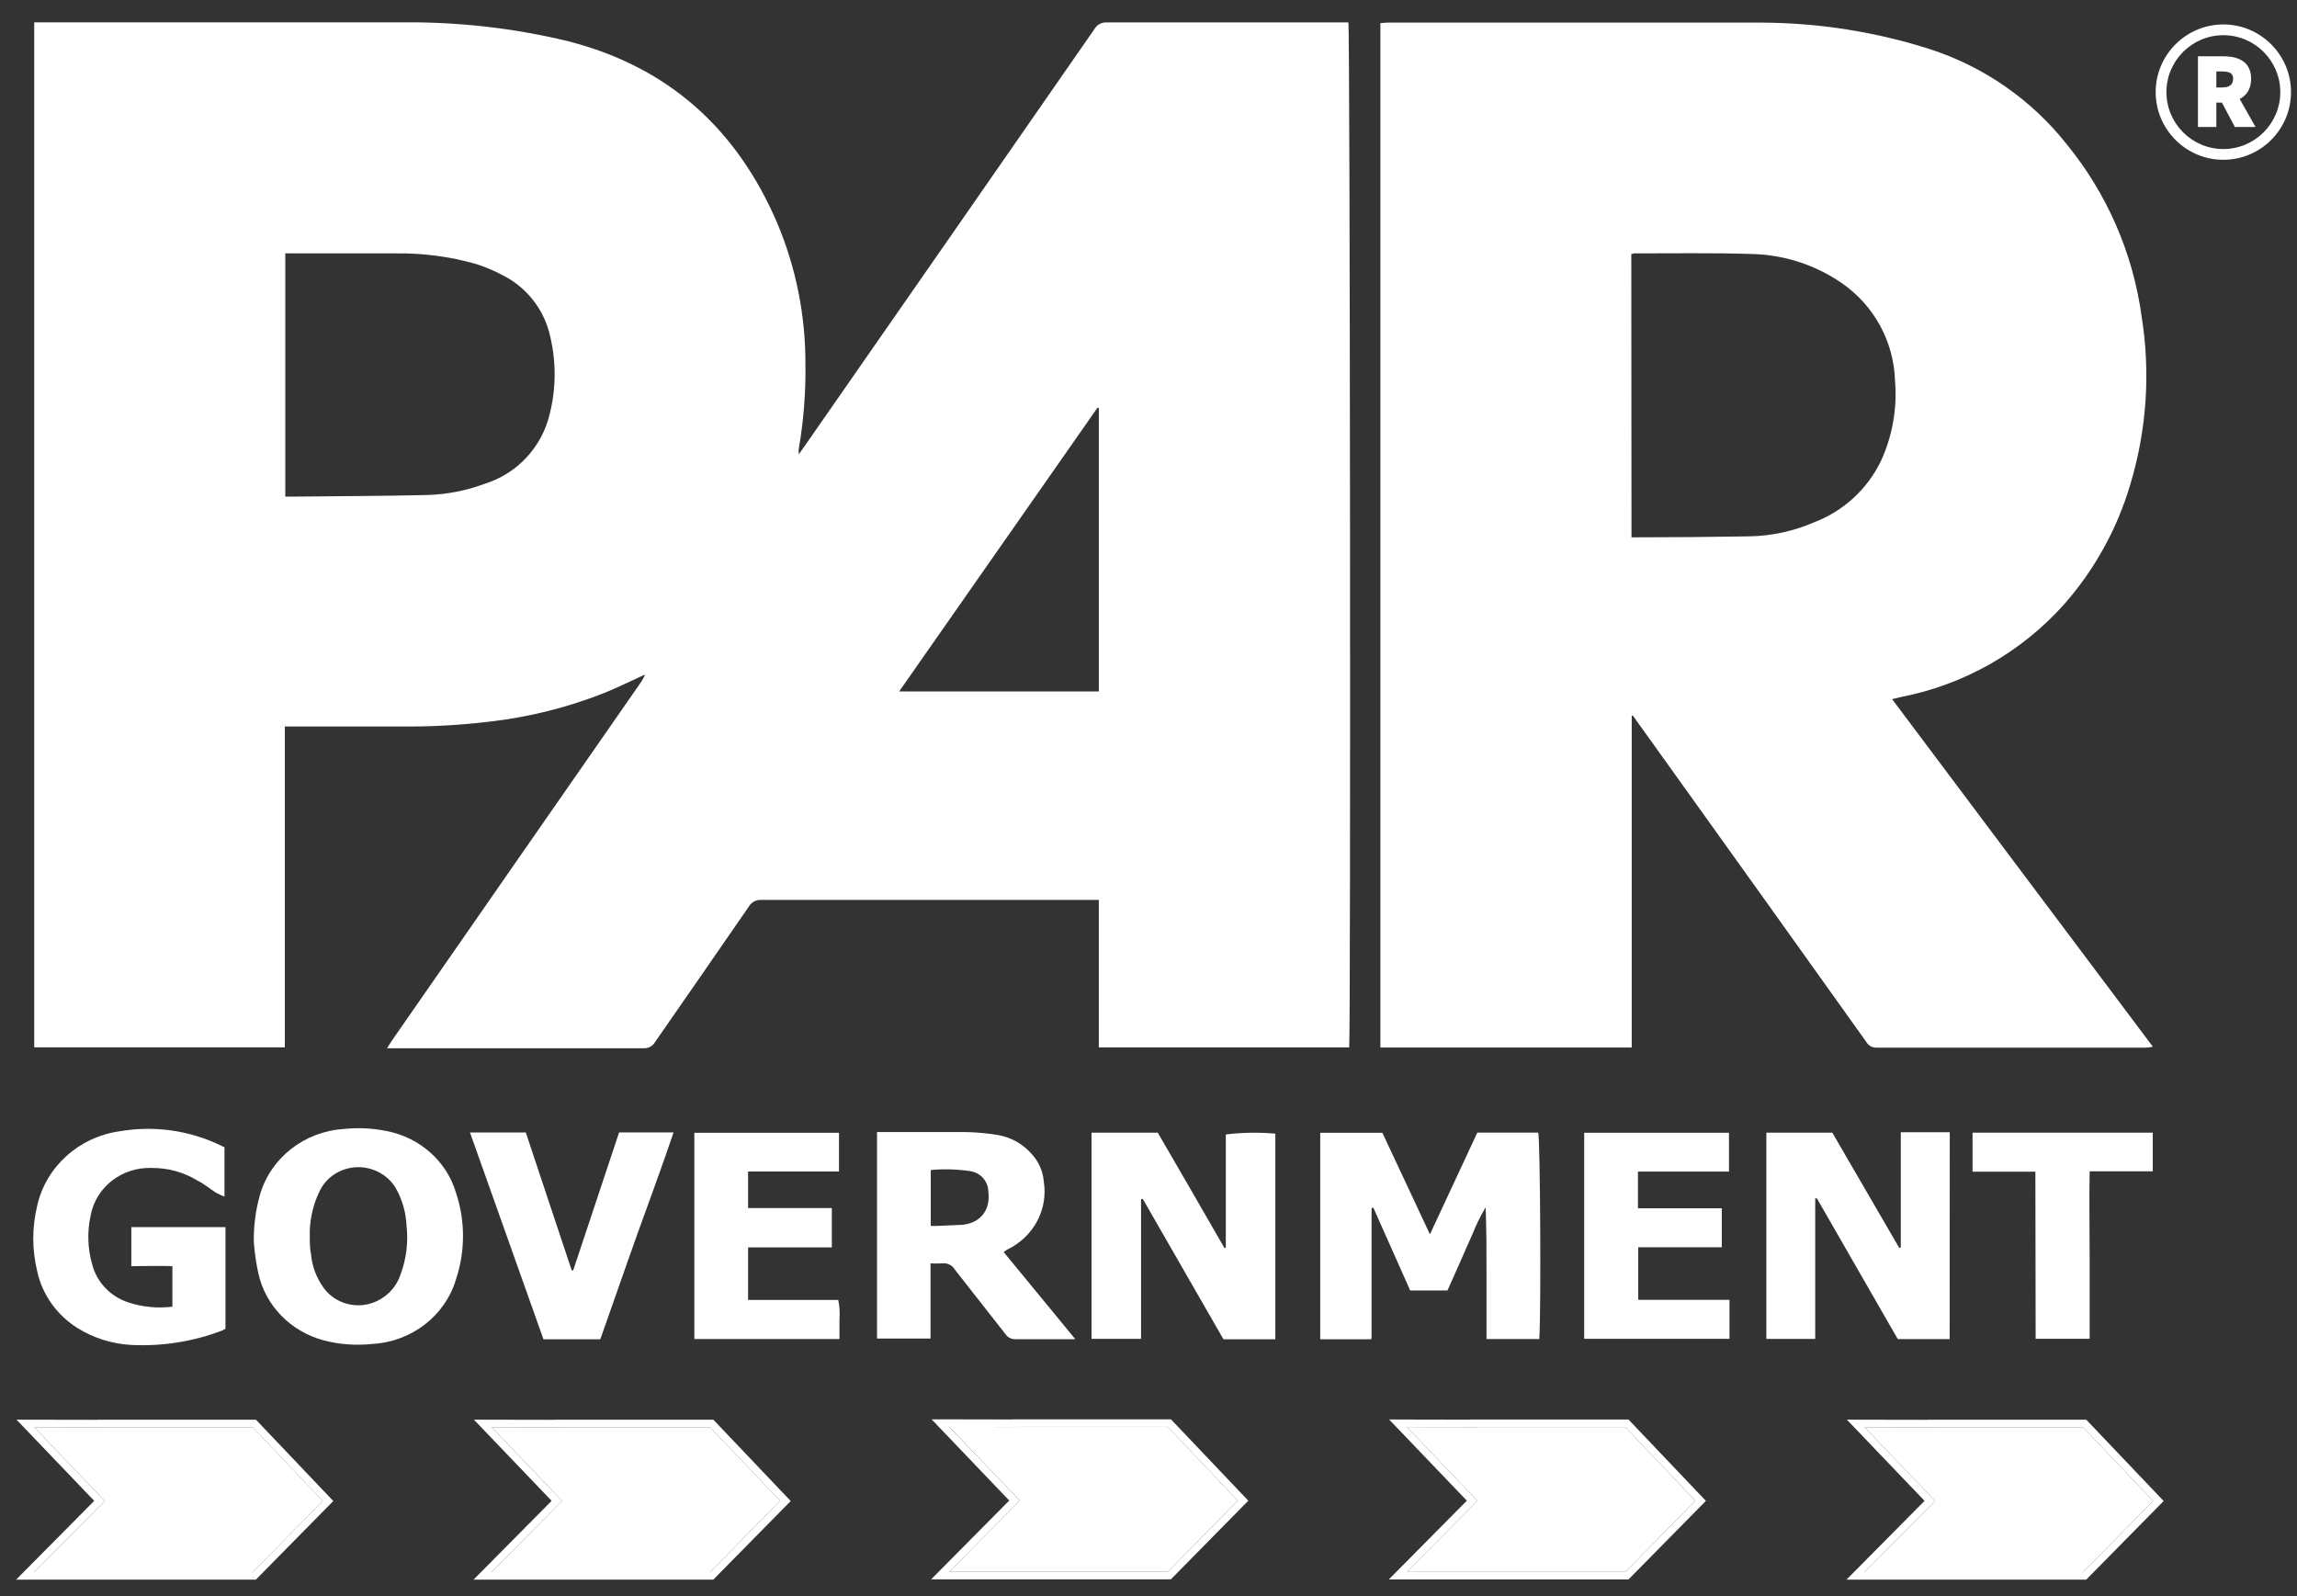 <svg width="59" height="41" viewBox="0 0 59 41" fill="none" xmlns="http://www.w3.org/2000/svg">
<rect x="0" y="0" width="59" height="41" fill="#333333" stroke="none"/>
<path d="M50.666 30.095V29.093H55.295V30.085H53.674C53.66 30.807 53.674 31.522 53.674 32.237V34.386H52.287L52.28 30.095H50.666Z" fill="white"/>
<path d="M50.079 34.395H48.746C48.054 33.195 47.361 31.986 46.668 30.78H46.625V34.39H45.37V29.092H47.064L48.783 32.052L48.823 32.041V29.081H50.081L50.078 34.395H50.079Z" fill="white"/>
<path d="M44.41 29.095V30.092H42.072V31.035H44.225V32.036H42.079V33.386H44.423V34.388H40.691V29.095H44.41Z" fill="white"/>
<path d="M35.507 29.095L36.729 31.704L37.946 29.091H39.51C39.562 29.253 39.586 33.644 39.538 34.393H38.182V32.712C38.182 32.148 38.182 31.574 38.16 31.012C38.027 31.23 37.915 31.459 37.823 31.695C37.712 31.936 37.608 32.182 37.5 32.426C37.391 32.669 37.29 32.899 37.179 33.145H36.221C35.905 32.435 35.591 31.724 35.277 31.023H35.242L35.23 31.037C35.229 31.044 35.229 31.05 35.23 31.057V34.367C35.225 34.378 35.22 34.389 35.214 34.399H33.911V29.095H35.507Z" fill="white"/>
<path d="M28.038 29.093H29.738C30.305 30.069 30.878 31.057 31.449 32.052H31.486V29.138C31.908 29.087 32.335 29.08 32.758 29.118V34.399H31.425L29.354 30.796H29.309V34.388H28.037V29.092L28.038 29.093Z" fill="white"/>
<path d="M25.78 32.159L27.62 34.397H26.094C25.986 34.404 25.883 34.353 25.825 34.265C25.396 33.712 24.957 33.165 24.528 32.612C24.461 32.494 24.325 32.43 24.188 32.45C24.093 32.455 23.997 32.455 23.902 32.45V34.381H22.527V29.077H24.808C25.083 29.083 25.358 29.108 25.629 29.152C25.954 29.208 26.25 29.369 26.469 29.607C26.666 29.806 26.786 30.064 26.809 30.338C26.93 31.061 26.547 31.776 25.865 32.098C25.844 32.114 25.823 32.132 25.78 32.16L25.78 32.159ZM23.907 30.051V31.488H24.065L24.695 31.46C25.115 31.435 25.462 31.14 25.384 30.582C25.372 30.326 25.174 30.115 24.912 30.079C24.579 30.031 24.242 30.021 23.907 30.052V30.051Z" fill="white"/>
<path d="M21.366 31.03V32.039H19.215V33.389H21.531C21.566 33.556 21.576 33.728 21.562 33.899V34.393H17.835V29.095H21.55V30.09H19.215V31.03H21.366Z" fill="white"/>
<path d="M15.419 34.399H13.959L12.072 29.088H13.506C13.898 30.265 14.291 31.449 14.685 32.63H14.723C15.115 31.451 15.508 30.27 15.902 29.086H17.301C17 29.978 16.674 30.852 16.358 31.733C16.042 32.614 15.738 33.506 15.419 34.399V34.399Z" fill="white"/>
<path d="M6.52 31.909C6.512 31.492 6.566 31.076 6.681 30.675C6.96 29.731 7.825 29.059 8.839 28.997C9.2 28.96 9.565 28.977 9.92 29.049C10.781 29.211 11.476 29.828 11.715 30.643C11.952 31.361 11.952 32.133 11.715 32.851C11.438 33.797 10.568 34.468 9.551 34.52C9.133 34.564 8.709 34.532 8.303 34.424C7.459 34.194 6.816 33.531 6.635 32.703C6.579 32.441 6.54 32.176 6.52 31.909H6.52ZM7.957 31.756C7.957 31.911 7.957 32.063 7.988 32.211C8.016 32.526 8.13 32.828 8.318 33.086C8.591 33.456 9.081 33.615 9.53 33.477C9.887 33.364 10.167 33.093 10.283 32.748C10.438 32.34 10.492 31.903 10.441 31.471C10.427 31.164 10.346 30.864 10.205 30.588C10.079 30.333 9.853 30.137 9.578 30.042C9.042 29.854 8.447 30.095 8.209 30.595C8.033 30.958 7.946 31.355 7.957 31.756Z" fill="white"/>
<path d="M5.766 29.464V30.734C5.69 30.705 5.617 30.672 5.546 30.634C5.39 30.534 5.244 30.406 5.074 30.324C4.722 30.108 4.312 29.995 3.895 29.999C3.129 29.972 2.461 30.494 2.328 31.221C2.236 31.64 2.251 32.075 2.371 32.487C2.49 32.936 2.834 33.298 3.289 33.45C3.654 33.572 4.044 33.609 4.428 33.562V32.521C4.083 32.508 3.72 32.521 3.373 32.521V31.519H5.791V34.126C5.767 34.144 5.741 34.159 5.714 34.171C4.971 34.457 4.174 34.584 3.376 34.545C2.882 34.519 2.404 34.369 1.989 34.11C1.454 33.773 1.081 33.245 0.953 32.642C0.822 32.095 0.822 31.526 0.953 30.98C1.174 29.973 2.021 29.205 3.076 29.056C3.959 28.905 4.87 29.033 5.671 29.422L5.728 29.45L5.765 29.463L5.766 29.464Z" fill="white"/>
<path d="M48.599 17.956C50.834 20.932 53.059 23.908 55.298 26.885C55.246 26.895 55.194 26.903 55.142 26.908H48.205C48.093 26.914 47.987 26.855 47.933 26.756C46.201 24.328 44.465 21.901 42.725 19.474C42.464 19.108 42.2 18.744 41.942 18.382H41.912C41.907 18.382 41.912 18.382 41.912 18.396V26.85C41.913 26.857 41.913 26.864 41.912 26.871C41.911 26.883 41.911 26.894 41.912 26.905H35.456V0.594C35.514 0.594 35.568 0.581 35.621 0.581H45.257C46.726 0.588 48.186 0.819 49.586 1.267C50.967 1.718 52.185 2.566 53.086 3.706C54.122 4.975 54.788 6.505 55.009 8.129C55.24 9.569 55.14 11.043 54.719 12.439C54.383 13.582 53.8 14.637 53.011 15.53C51.913 16.756 50.444 17.589 48.828 17.902C48.764 17.922 48.693 17.934 48.599 17.957V17.956ZM41.906 13.801H42.02C42.99 13.801 43.96 13.793 44.927 13.776C45.505 13.767 46.075 13.643 46.605 13.412C47.355 13.124 47.967 12.56 48.315 11.837C48.61 11.193 48.734 10.483 48.675 9.777C48.643 8.775 48.139 7.848 47.315 7.277C46.622 6.797 45.802 6.535 44.959 6.523C43.971 6.491 42.979 6.51 41.983 6.508C41.956 6.511 41.928 6.517 41.901 6.526L41.906 13.801Z" fill="white"/>
<path d="M16.533 17.341C16.197 17.494 15.862 17.661 15.519 17.799C14.572 18.174 13.578 18.422 12.566 18.536C11.799 18.628 11.026 18.67 10.254 18.659H7.316V26.901H0.879V0.574H10.393C11.799 0.564 13.2 0.724 14.566 1.052C17.149 1.705 18.916 3.294 19.96 5.72C20.445 6.869 20.692 8.104 20.688 9.351C20.699 10.081 20.641 10.811 20.517 11.53C20.513 11.577 20.513 11.623 20.517 11.67L20.658 11.471C23.142 7.903 25.625 4.33 28.108 0.752C28.172 0.637 28.296 0.568 28.428 0.576H34.634C34.678 0.738 34.696 26.475 34.655 26.903H28.224V23.114H19.562C19.43 23.104 19.304 23.168 19.237 23.281C18.435 24.444 17.634 25.603 16.826 26.764C16.768 26.867 16.656 26.929 16.538 26.924H9.942C9.997 26.839 10.034 26.775 10.075 26.715L13.139 22.304C14.253 20.699 15.367 19.096 16.481 17.497C16.506 17.456 16.529 17.414 16.549 17.371L16.572 17.334L16.533 17.341L16.533 17.341ZM7.328 6.505V12.755H7.57C8.715 12.743 9.846 12.741 10.984 12.714C11.483 12.698 11.976 12.602 12.444 12.428C13.282 12.169 13.92 11.485 14.12 10.631C14.282 9.988 14.288 9.316 14.139 8.671C13.996 7.977 13.544 7.387 12.911 7.069C12.692 6.952 12.462 6.855 12.225 6.78C11.555 6.589 10.861 6.498 10.164 6.508H7.55L7.328 6.506V6.505ZM28.225 10.475H28.188L23.096 17.759H28.225V10.475Z" fill="white"/>
<path d="M57.108 0.628C56.15 0.628 55.37 1.408 55.37 2.366C55.37 3.324 56.15 4.104 57.108 4.104C58.067 4.104 58.846 3.324 58.846 2.366C58.846 1.408 58.066 0.628 57.108 0.628ZM58.571 2.366C58.571 3.172 57.914 3.828 57.108 3.828C56.302 3.828 55.646 3.172 55.646 2.366C55.646 1.56 56.302 0.904 57.108 0.904C57.914 0.904 58.571 1.56 58.571 2.366Z" fill="white"/>
<path d="M57.528 2.544C57.721 2.442 57.822 2.264 57.822 2.026C57.822 1.647 57.577 1.446 57.113 1.446H56.456V3.261H56.928V2.636H57.072L57.404 3.261H57.934L57.529 2.544H57.528ZM57.359 2.026C57.359 2.172 57.265 2.246 57.081 2.246H56.928V1.835H57.081C57.312 1.835 57.359 1.911 57.359 2.026Z" fill="white"/>
<path d="M8.291 38.551C7.691 37.92 7.09 37.29 6.491 36.658H2.691V36.662C2.087 36.661 1.483 36.66 0.879 36.658C1.483 37.289 2.087 37.92 2.691 38.551C2.087 39.161 1.483 39.77 0.879 40.38H6.491C7.091 39.77 7.691 39.161 8.291 38.551Z" fill="white"/>
<path d="M6.49 36.658C7.09 37.289 7.691 37.92 8.29 38.551C7.69 39.161 7.09 39.77 6.49 40.38H0.879C1.482 39.77 2.087 39.161 2.69 38.551C2.087 37.92 1.482 37.289 0.879 36.658C1.482 36.66 2.087 36.661 2.69 36.662V36.658H6.49ZM0.424 36.464L2.42 38.549L0.414 40.573H6.572L8.561 38.554L6.631 36.525L6.574 36.465H2.497V36.468L0.955 36.465H0.88L0.425 36.464L0.424 36.464Z" fill="white"/>
<path d="M20.04 38.551C19.439 37.92 18.839 37.29 18.239 36.658H14.439V36.662C13.836 36.661 13.232 36.66 12.628 36.658C13.232 37.289 13.836 37.92 14.439 38.551C13.836 39.161 13.232 39.77 12.628 40.38H18.239C18.84 39.77 19.44 39.161 20.04 38.551Z" fill="white"/>
<path d="M18.239 36.658C18.839 37.289 19.439 37.92 20.039 38.551C19.439 39.161 18.839 39.77 18.239 40.38H12.627C13.231 39.77 13.835 39.161 14.439 38.551C13.835 37.92 13.231 37.289 12.627 36.658C13.231 36.66 13.835 36.661 14.439 36.662V36.658H18.239ZM12.173 36.464L14.169 38.549L12.163 40.573H18.321L20.31 38.554L18.38 36.525L18.323 36.465H14.246V36.468L12.704 36.465H12.629L12.174 36.464L12.173 36.464Z" fill="white"/>
<path d="M31.794 38.542C31.194 37.911 30.594 37.281 29.994 36.649H26.194V36.653C25.59 36.652 24.986 36.651 24.383 36.649C24.986 37.28 25.59 37.911 26.194 38.542C25.59 39.152 24.986 39.761 24.383 40.371H29.994C30.594 39.761 31.195 39.152 31.794 38.542Z" fill="white"/>
<path d="M29.994 36.65C30.594 37.281 31.194 37.911 31.794 38.543C31.194 39.152 30.593 39.761 29.994 40.371H24.382C24.986 39.761 25.59 39.152 26.194 38.543C25.59 37.912 24.986 37.281 24.382 36.65C24.986 36.651 25.59 36.652 26.194 36.653V36.65H29.994ZM23.928 36.455L25.923 38.541L23.917 40.565H30.075L32.064 38.545L30.134 36.516L30.077 36.456H26V36.459L24.449 36.456H24.383L23.928 36.455V36.455Z" fill="white"/>
<path d="M43.547 38.547C42.947 37.916 42.347 37.285 41.747 36.654H37.947V36.657C37.343 36.656 36.739 36.655 36.136 36.654C36.739 37.285 37.343 37.916 37.947 38.547C37.343 39.157 36.739 39.766 36.136 40.375H41.747C42.347 39.766 42.947 39.157 43.547 38.547Z" fill="white"/>
<path d="M41.747 36.654C42.347 37.285 42.947 37.916 43.547 38.547C42.947 39.157 42.347 39.766 41.747 40.376H36.136C36.739 39.766 37.343 39.157 37.947 38.547C37.343 37.917 36.739 37.285 36.136 36.654C36.739 36.656 37.343 36.657 37.947 36.658V36.654H41.747ZM35.681 36.46L37.677 38.545L35.671 40.569H41.828L43.817 38.55L41.887 36.521L41.83 36.461H37.753V36.464L36.208 36.461H36.136L35.681 36.459L35.681 36.46Z" fill="white"/>
<path d="M55.304 38.551C54.704 37.92 54.104 37.29 53.504 36.658H49.704V36.662C49.1 36.661 48.496 36.66 47.892 36.658C48.496 37.289 49.1 37.92 49.704 38.551C49.1 39.161 48.496 39.77 47.892 40.38H53.504C54.104 39.77 54.704 39.161 55.304 38.551Z" fill="white"/>
<path d="M53.504 36.658C54.104 37.289 54.704 37.92 55.304 38.551C54.704 39.161 54.104 39.77 53.504 40.38H47.892C48.496 39.77 49.1 39.161 49.704 38.551C49.1 37.92 48.496 37.289 47.892 36.658C48.496 36.66 49.1 36.661 49.704 36.662V36.658H53.504ZM47.438 36.464L49.434 38.549L47.428 40.573H53.586L55.575 38.554L53.671 36.553L53.645 36.525L53.587 36.465H49.511V36.468L47.969 36.465H47.894L47.439 36.464L47.438 36.464Z" fill="white"/>
</svg>
